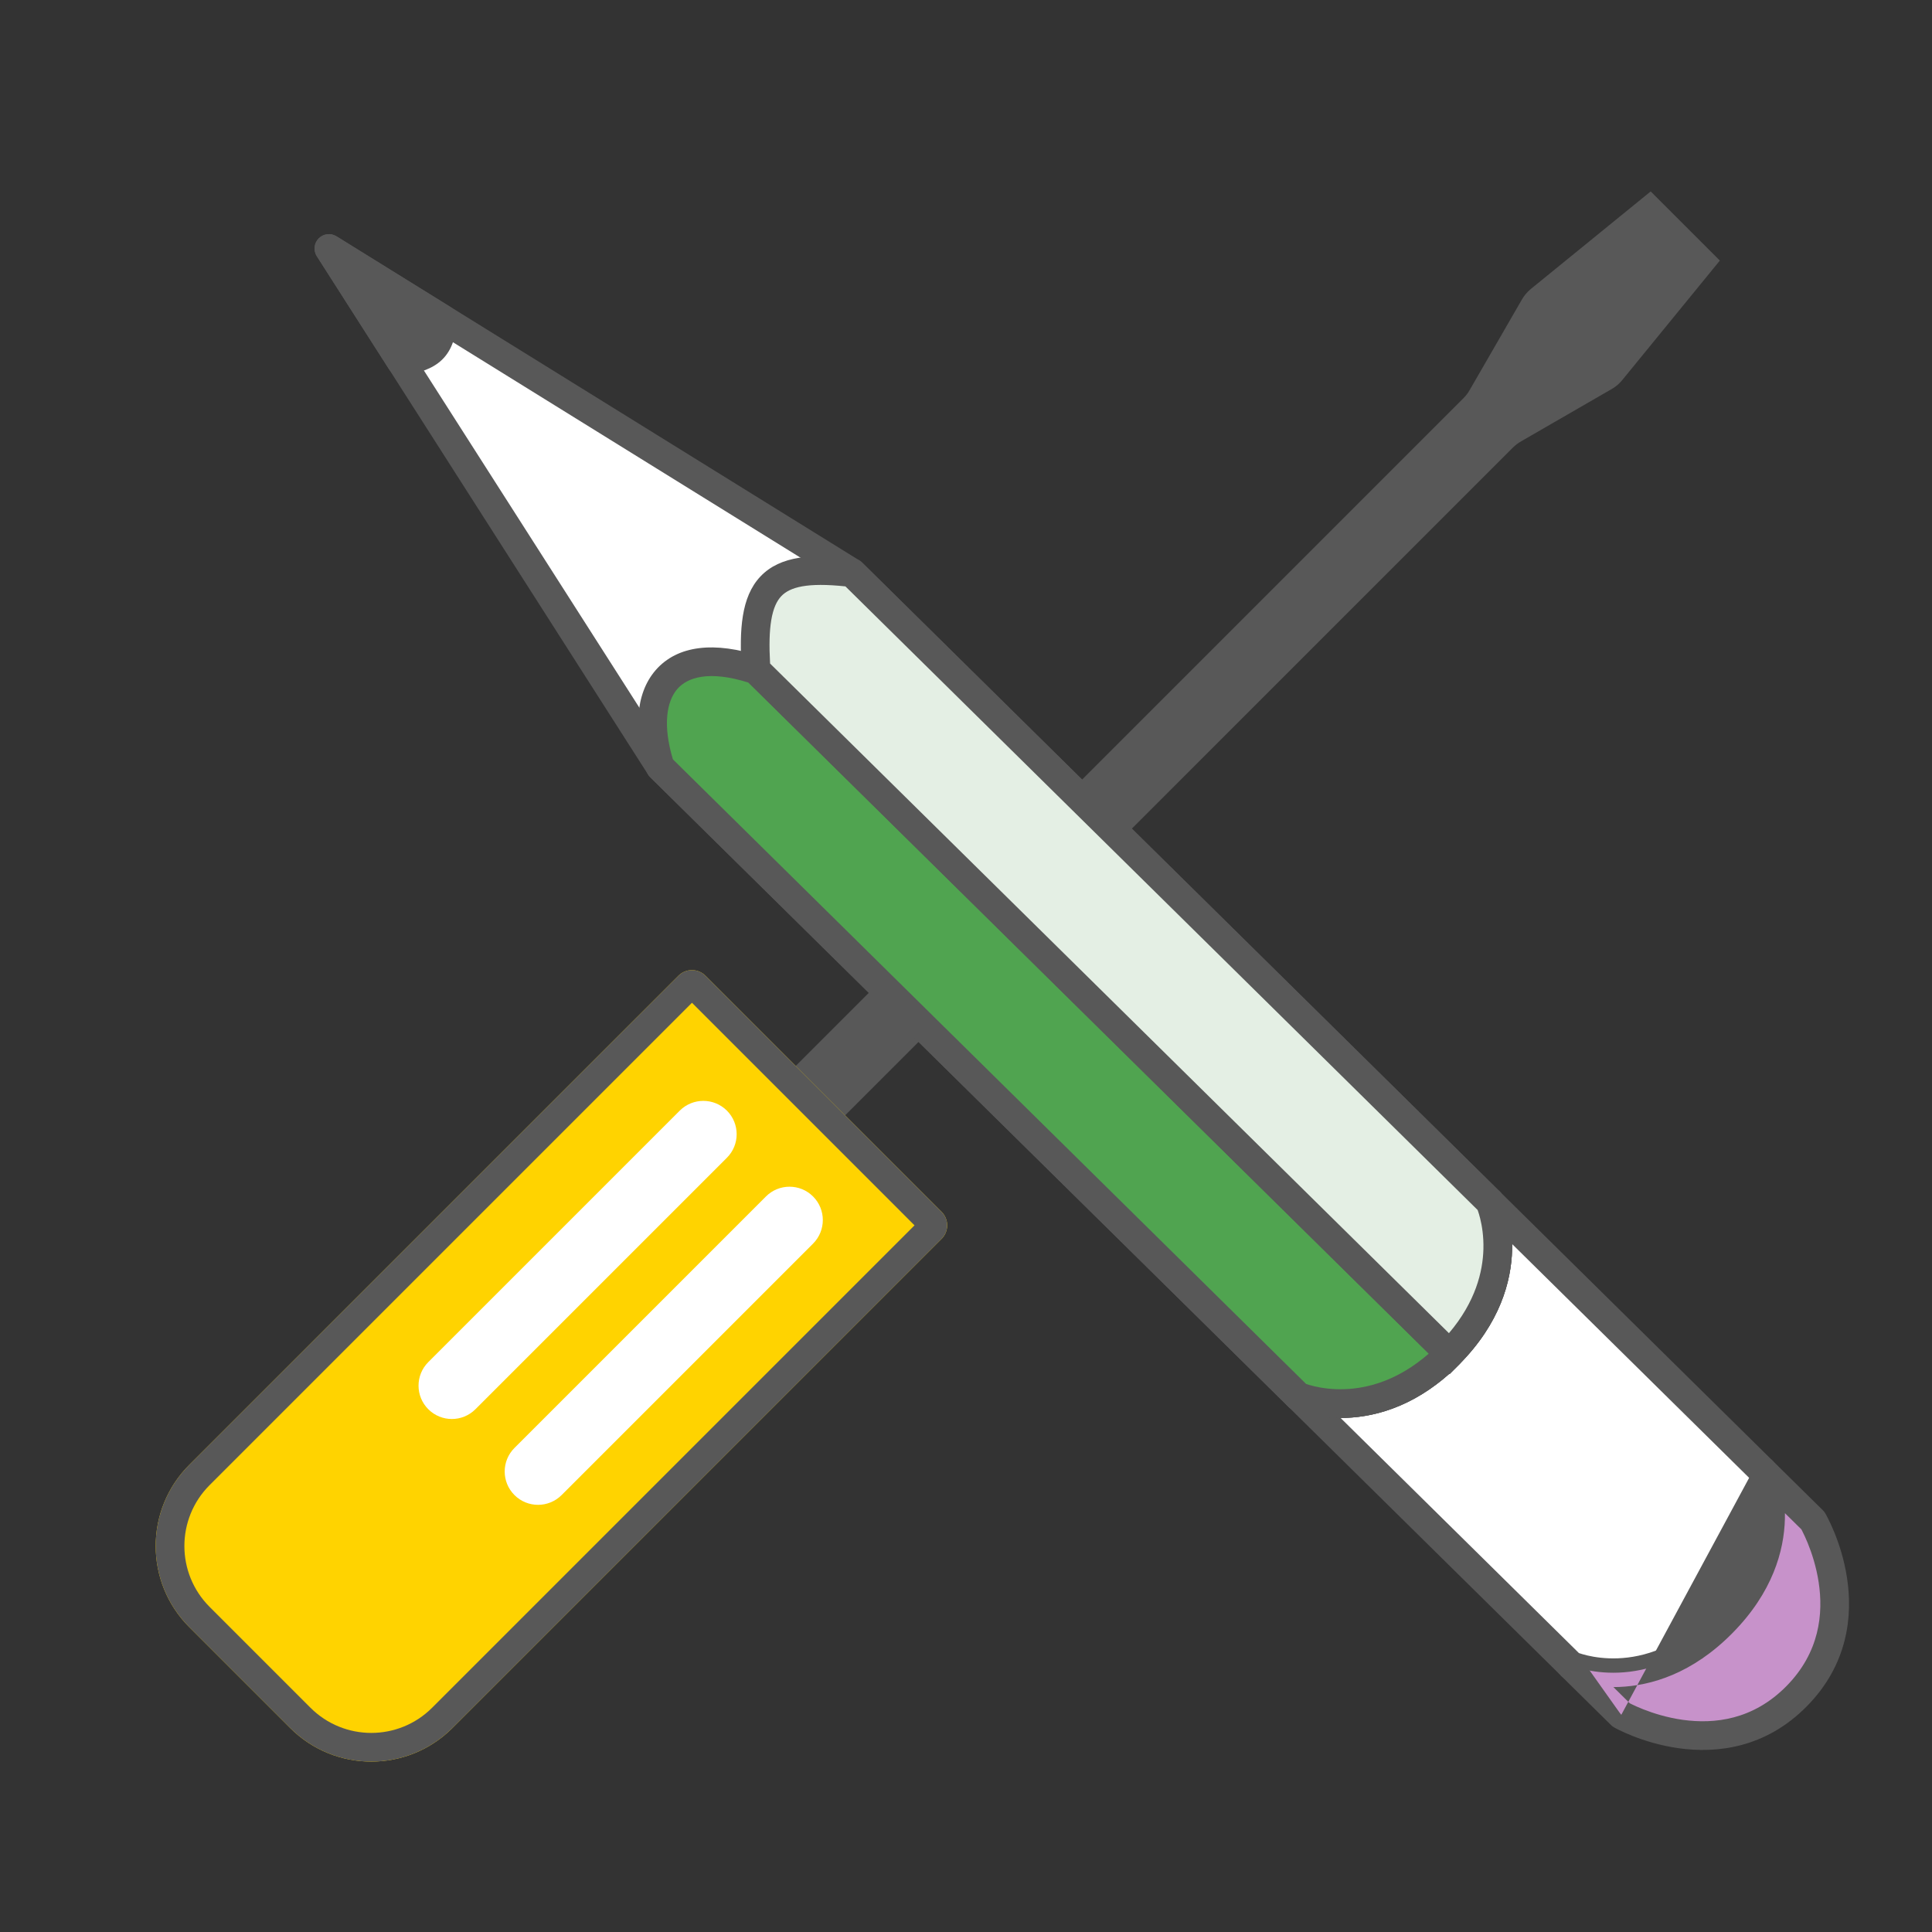 <svg width="101" height="101" viewBox="0 0 101 101" fill="none" xmlns="http://www.w3.org/2000/svg">
<rect x="0" y="0" width="101" height="101" fill="#333333" stroke="none"/>
<path d="M86.294 10.007L89.909 13.622L84.805 19.872C84.652 20.059 84.466 20.217 84.256 20.338L79.504 23.081C79.353 23.169 79.213 23.276 79.09 23.399L43.643 58.846C43.252 59.237 42.619 59.237 42.229 58.846L41.059 57.677C40.669 57.286 40.669 56.653 41.059 56.263L76.506 20.816C76.63 20.692 76.737 20.553 76.824 20.401L79.566 15.651C79.688 15.44 79.847 15.254 80.036 15.1L86.294 10.007Z" fill="#585858"/>
<path d="M35.467 51.008C35.857 50.618 36.49 50.618 36.881 51.008L49.223 63.35C49.614 63.741 49.614 64.374 49.223 64.765L23.653 90.335C21.31 92.678 17.511 92.678 15.168 90.335L9.896 85.064C7.553 82.721 7.553 78.922 9.896 76.578L35.467 51.008Z" fill="#FFD300"/>
<path fill-rule="evenodd" clip-rule="evenodd" d="M36.174 52.422L10.957 77.639C9.2 79.397 9.2 82.246 10.957 84.003L16.228 89.274C17.986 91.032 20.835 91.032 22.592 89.274L47.809 64.058L36.174 52.422ZM36.881 51.008C36.49 50.618 35.857 50.618 35.467 51.008L9.896 76.578C7.553 78.922 7.553 82.721 9.896 85.064L15.168 90.335C17.511 92.678 21.31 92.678 23.653 90.335L49.223 64.765C49.614 64.374 49.614 63.741 49.223 63.35L36.881 51.008Z" fill="#585858"/>
<path d="M40.041 62.549C40.722 61.868 41.825 61.868 42.505 62.549C43.185 63.229 43.185 64.332 42.505 65.013L29.359 78.159C28.678 78.839 27.575 78.839 26.895 78.159C26.214 77.478 26.214 76.375 26.895 75.695L40.041 62.549Z" fill="white"/>
<path d="M35.536 58.061C36.217 57.381 37.32 57.381 38.001 58.061C38.681 58.742 38.681 59.845 38 60.525L24.854 73.671C24.174 74.352 23.07 74.352 22.39 73.671C21.71 72.991 21.71 71.888 22.39 71.207L35.536 58.061Z" fill="white"/>
<path d="M90.039 84.844C93.953 80.876 92.15 76.903 92.15 76.903L77.887 62.835C77.887 62.835 79.69 66.808 75.776 70.775C71.863 74.743 67.866 72.995 67.866 72.995L82.128 87.063C82.128 87.063 86.126 88.811 90.039 84.844Z" fill="white"/>
<path fill-rule="evenodd" clip-rule="evenodd" d="M91.466 77.212C91.465 77.21 91.465 77.21 91.465 77.21L91.466 77.211L91.466 77.212ZM91.51 77.326C91.511 77.329 91.513 77.332 91.513 77.335C91.548 77.43 91.595 77.576 91.642 77.767C91.737 78.149 91.829 78.701 91.812 79.366C91.778 80.68 91.318 82.479 89.505 84.317C87.692 86.155 85.899 86.64 84.586 86.692C83.921 86.718 83.368 86.633 82.985 86.544C82.793 86.499 82.646 86.454 82.551 86.421C82.548 86.42 82.545 86.419 82.542 86.418L70.083 74.128C70.181 74.128 70.281 74.126 70.383 74.122C72.047 74.056 74.21 73.431 76.31 71.302C78.411 69.173 79.006 67.002 79.049 65.337C79.052 65.234 79.052 65.134 79.051 65.036L91.51 77.326ZM68.163 72.306C67.832 72.163 67.447 72.276 67.245 72.574C67.042 72.873 67.082 73.275 67.339 73.529L81.602 87.597C81.667 87.662 81.744 87.714 81.828 87.75L82.128 87.063C81.828 87.75 81.828 87.751 81.829 87.751L81.829 87.751L81.832 87.752L81.837 87.754L81.853 87.761C81.865 87.766 81.881 87.772 81.901 87.78C81.941 87.796 81.996 87.816 82.065 87.84C82.203 87.887 82.398 87.947 82.643 88.005C83.132 88.119 83.822 88.223 84.646 88.191C86.31 88.125 88.473 87.5 90.573 85.37C92.673 83.241 93.269 81.07 93.312 79.405C93.333 78.581 93.219 77.893 93.098 77.406C93.038 77.162 92.975 76.967 92.926 76.829C92.901 76.76 92.88 76.706 92.864 76.666C92.856 76.646 92.849 76.63 92.844 76.618L92.837 76.603L92.835 76.597L92.834 76.595L92.833 76.594C92.833 76.594 92.833 76.594 92.15 76.903L92.833 76.594C92.795 76.51 92.742 76.434 92.677 76.37L78.414 62.301C78.157 62.047 77.755 62.013 77.458 62.22C77.163 62.426 77.056 62.813 77.203 63.142C77.203 63.142 77.203 63.142 77.203 63.142" fill="#585858"/>
<path d="M93.922 88.675C97.835 84.707 94.775 79.493 94.775 79.493L92.148 76.903C92.148 76.903 93.951 80.876 90.037 84.843C86.124 88.811 82.127 87.063 82.127 87.063L84.753 89.653C84.753 89.653 90.008 92.642 93.922 88.675Z" fill="#C792CA"/>
<path fill-rule="evenodd" clip-rule="evenodd" d="M94.171 79.951L93.312 79.104C93.313 79.202 93.313 79.303 93.31 79.405C93.267 81.07 92.672 83.241 90.571 85.37C88.471 87.499 86.308 88.124 84.644 88.19C84.542 88.194 84.442 88.196 84.344 88.196L85.202 89.043C85.232 89.059 85.27 89.078 85.316 89.1C85.451 89.166 85.654 89.259 85.91 89.36C86.425 89.563 87.145 89.793 87.973 89.909C89.62 90.138 91.646 89.914 93.388 88.148C95.129 86.383 95.326 84.354 95.074 82.71C94.948 81.884 94.707 81.166 94.498 80.654C94.393 80.4 94.297 80.199 94.229 80.064C94.206 80.019 94.186 79.981 94.171 79.951ZM84.753 89.653L84.382 90.305C84.325 90.273 84.273 90.233 84.226 90.187L81.6 87.597C81.343 87.343 81.303 86.942 81.506 86.642C81.708 86.344 82.094 86.231 82.424 86.374C82.425 86.375 82.426 86.375 82.427 86.376M91.465 77.212C91.465 77.211 91.464 77.21 91.464 77.21C91.464 77.209 91.464 77.209 91.464 77.209L91.464 77.21L91.465 77.211C91.464 77.211 91.464 77.21 91.464 77.21C91.317 76.881 91.424 76.494 91.719 76.288C92.016 76.081 92.418 76.115 92.675 76.369L95.301 78.959C95.348 79.005 95.388 79.057 95.421 79.114L94.774 79.493C95.421 79.114 95.421 79.114 95.422 79.114L95.422 79.115L95.423 79.117L95.426 79.122L95.435 79.138C95.443 79.151 95.453 79.169 95.466 79.192C95.491 79.238 95.525 79.304 95.567 79.386C95.651 79.552 95.764 79.79 95.885 80.085C96.127 80.675 96.408 81.51 96.557 82.483C96.857 84.438 96.628 86.999 94.456 89.201C92.284 91.403 89.725 91.668 87.766 91.394C86.791 91.259 85.953 90.99 85.36 90.756C85.063 90.639 84.824 90.529 84.657 90.448C84.573 90.407 84.508 90.373 84.461 90.348C84.438 90.336 84.42 90.326 84.407 90.319L84.39 90.31L84.385 90.307L84.383 90.306L84.383 90.305C84.382 90.305 84.382 90.305 84.753 89.653M91.465 77.211L91.465 77.212L91.465 77.212" fill="#585858"/>
<path d="M67.865 72.993C67.865 72.993 71.862 74.741 75.775 70.773C79.689 66.806 77.886 62.833 77.886 62.833L44.539 29.939L17.194 12.989L34.518 40.099L67.865 72.993Z" fill="white"/>
<path fill-rule="evenodd" clip-rule="evenodd" d="M77.202 63.141C77.202 63.14 77.202 63.139 77.202 63.139L77.202 63.139L77.202 63.14M77.247 63.256C77.248 63.258 77.249 63.261 77.25 63.264C77.284 63.359 77.332 63.506 77.379 63.696C77.474 64.078 77.566 64.631 77.549 65.296C77.514 66.609 77.055 68.408 75.241 70.246C73.428 72.085 71.635 72.569 70.323 72.621C69.658 72.648 69.104 72.563 68.721 72.473C68.53 72.429 68.383 72.383 68.287 72.35C68.284 72.35 68.281 72.349 68.279 72.348L35.104 39.624L19.602 15.364L44.072 30.532L77.247 63.256ZM67.865 72.993L67.564 73.68C67.48 73.643 67.403 73.591 67.338 73.527L33.991 40.633C33.951 40.594 33.916 40.55 33.886 40.503L16.562 13.393C16.374 13.098 16.415 12.711 16.66 12.462C16.906 12.213 17.292 12.167 17.59 12.351L44.934 29.302C44.982 29.331 45.026 29.366 45.066 29.405L78.413 62.299C78.478 62.363 78.531 62.439 78.569 62.523L77.886 62.833C78.569 62.523 78.569 62.523 78.57 62.524L78.57 62.525L78.571 62.527L78.573 62.532L78.58 62.548C78.585 62.56 78.592 62.576 78.6 62.596C78.616 62.635 78.638 62.69 78.662 62.759C78.711 62.896 78.774 63.091 78.835 63.335C78.956 63.822 79.069 64.511 79.048 65.335C79.005 67 78.409 69.171 76.309 71.3C74.209 73.429 72.046 74.054 70.382 74.12C69.558 74.153 68.868 74.048 68.38 73.934C68.135 73.877 67.939 73.817 67.801 73.769C67.732 73.746 67.677 73.725 67.637 73.71C67.617 73.702 67.601 73.695 67.589 73.69L67.573 73.684L67.568 73.681L67.566 73.681L67.565 73.68C67.564 73.68 67.564 73.68 67.865 72.993Z" fill="#585858"/>
<path d="M23.144 16.68L17.194 12.992L20.963 18.891C22.487 18.64 23.035 18.222 23.144 16.68Z" fill="#585858"/>
<path fill-rule="evenodd" clip-rule="evenodd" d="M22.345 17.067L19.601 15.366L21.32 18.056C21.734 17.957 21.941 17.848 22.064 17.73C22.169 17.628 22.277 17.455 22.345 17.067ZM23.104 18.81C22.585 19.31 21.861 19.503 21.085 19.631C20.789 19.68 20.493 19.548 20.331 19.295L16.561 13.396C16.373 13.101 16.414 12.714 16.66 12.465C16.905 12.216 17.291 12.17 17.589 12.354L23.539 16.043C23.776 16.189 23.912 16.455 23.892 16.733C23.833 17.566 23.647 18.287 23.104 18.81Z" fill="#585858"/>
<path d="M75.771 70.778C75.772 70.776 75.774 70.775 75.775 70.773L75.771 70.778L75.771 70.778C71.859 74.74 67.865 72.993 67.865 72.993L34.518 40.099C33.256 36.19 34.973 33.509 39.524 35.024L75.771 70.778Z" fill="#50A450"/>
<path fill-rule="evenodd" clip-rule="evenodd" d="M76.228 70.175C76.252 70.194 76.276 70.214 76.299 70.237C76.595 70.525 76.602 70.998 76.315 71.294L75.784 71.844L75.761 71.822C73.836 73.534 71.9 74.061 70.38 74.12C69.557 74.153 68.868 74.048 68.379 73.934C68.135 73.877 67.939 73.817 67.801 73.77C67.732 73.746 67.677 73.725 67.637 73.71C67.617 73.702 67.601 73.696 67.589 73.691L67.574 73.684L67.568 73.682L67.566 73.681L67.565 73.68C67.565 73.68 67.564 73.68 67.865 72.993L67.565 73.68C67.481 73.644 67.403 73.591 67.338 73.527L33.991 40.633C33.905 40.548 33.841 40.444 33.804 40.33C33.144 38.284 33.176 36.304 34.274 35.036C35.413 33.723 37.375 33.518 39.761 34.312L39.926 34.367L76.228 70.175ZM68.279 72.348C68.281 72.349 68.284 72.35 68.287 72.351C68.383 72.383 68.53 72.429 68.721 72.474C69.103 72.563 69.657 72.648 70.321 72.621C71.501 72.575 73.069 72.179 74.691 70.766L39.124 35.683C37.063 35.034 35.937 35.409 35.408 36.019C34.844 36.669 34.643 37.924 35.178 39.697L68.279 72.348Z" fill="#585858"/>
<path d="M75.775 70.773C79.689 66.806 77.886 62.833 77.886 62.833L44.539 29.939C40.217 29.421 39.23 30.657 39.527 35.02L75.774 70.774L75.775 70.773Z" fill="#E4EFE4"/>
<path fill-rule="evenodd" clip-rule="evenodd" d="M77.202 63.139C77.202 63.139 77.202 63.14 77.202 63.141L77.202 63.139ZM77.247 63.256C77.248 63.258 77.249 63.261 77.25 63.264C77.284 63.359 77.332 63.506 77.379 63.696C77.474 64.078 77.566 64.631 77.549 65.296C77.518 66.477 77.142 68.052 75.747 69.695L40.258 34.688C40.205 33.753 40.222 33.014 40.317 32.434C40.421 31.801 40.608 31.414 40.844 31.165C41.296 30.69 42.202 30.443 44.197 30.655L77.247 63.256ZM79.048 65.335C79.005 67 78.409 69.171 76.309 71.3L76.301 71.308L75.773 71.827L38.798 35.355L38.779 35.071C38.703 33.959 38.705 32.997 38.837 32.191C38.969 31.381 39.243 30.673 39.757 30.133C40.787 29.048 42.478 28.937 44.629 29.195C44.794 29.214 44.947 29.288 45.066 29.405L78.413 62.299C78.478 62.363 78.531 62.439 78.569 62.523L77.886 62.833C78.569 62.523 78.569 62.523 78.569 62.523L78.57 62.525L78.571 62.527L78.573 62.532L78.58 62.548C78.585 62.56 78.592 62.576 78.6 62.596C78.616 62.635 78.638 62.69 78.662 62.759C78.711 62.896 78.774 63.091 78.835 63.335C78.956 63.822 79.069 64.511 79.048 65.335Z" fill="#585858"/>
</svg>
